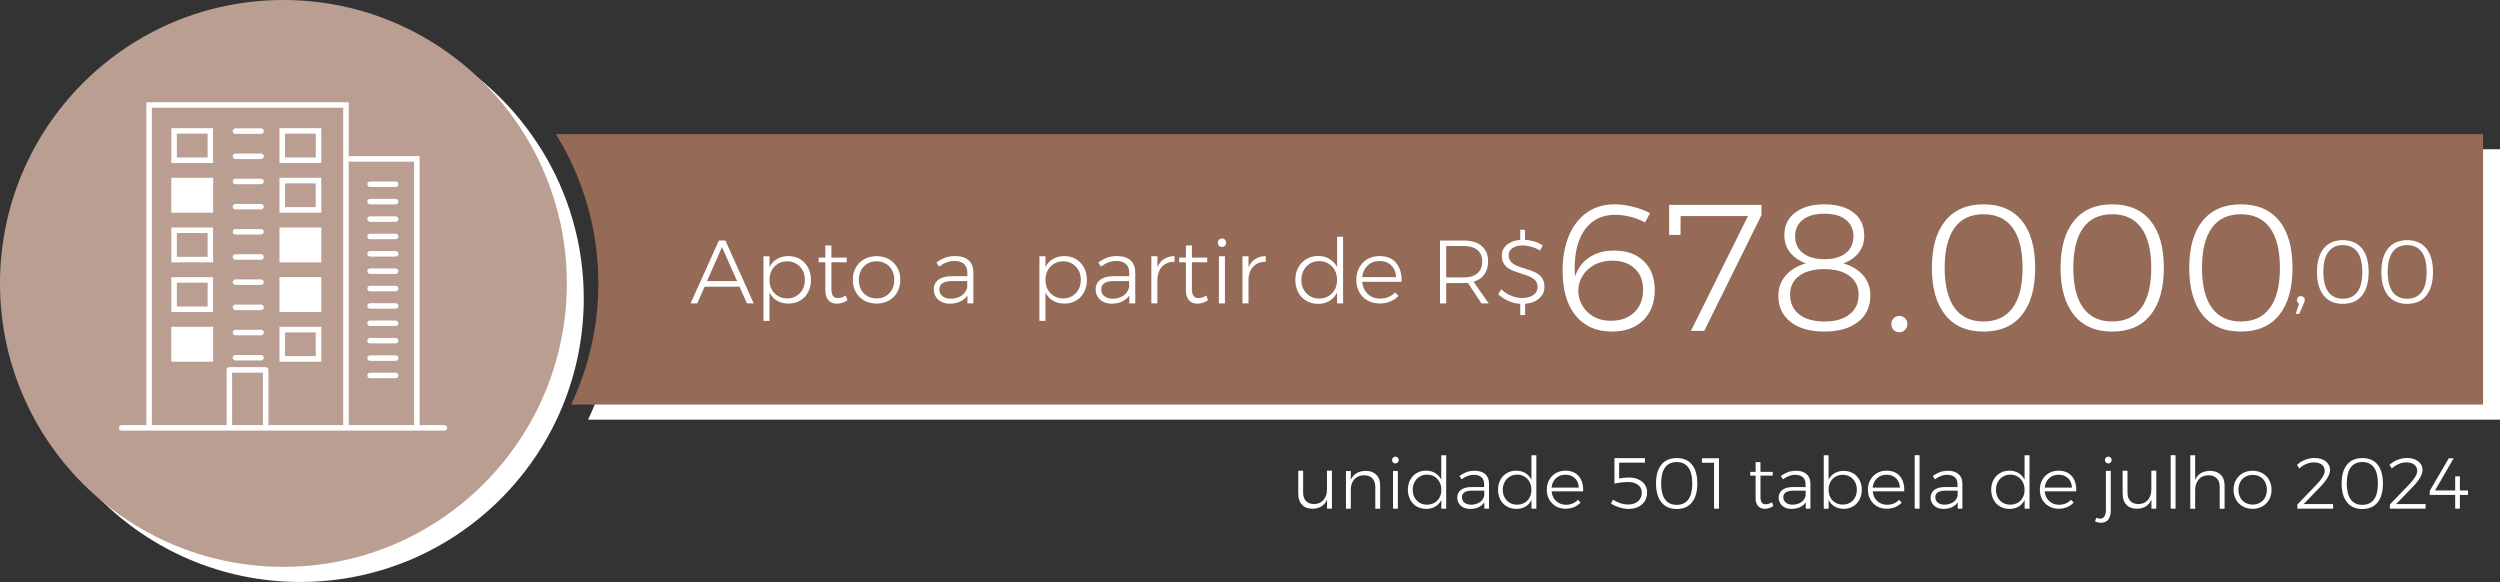 <svg xmlns="http://www.w3.org/2000/svg" id="Camada_2" data-name="Camada 2" viewBox="0 0 277.85 64.68"><rect x="0" y="0" width="277.85" height="64.68" fill="#333333" stroke="none"/><defs><style> .cls-1, .cls-2 { stroke-miterlimit: 10; stroke-width: .62px; } .cls-1, .cls-2, .cls-3, .cls-4, .cls-5 { stroke: #fff; } .cls-1, .cls-6 { fill: #fff; } .cls-2, .cls-3, .cls-4, .cls-5 { fill: none; } .cls-3, .cls-4 { stroke-linecap: round; } .cls-3, .cls-4, .cls-5 { stroke-width: .61px; } .cls-3, .cls-5 { stroke-miterlimit: 22.93; } .cls-4 { stroke-linejoin: round; } .cls-7 { fill: #956a57; } .cls-7, .cls-6, .cls-8 { stroke-width: 0px; } .cls-8 { fill: #ba9e92; } </style></defs><g id="Camada_1-2" data-name="Camada 1"><path class="cls-6" d="M277.85,16.59H63.66c2.99,4.82,4.72,10.5,4.72,16.59,0,4.82-1.09,9.38-3.02,13.46h212.49v-30.05Z"></path><path class="cls-6" d="M60.15,16.59C54.6,7.64,44.69,1.68,33.38,1.68,15.98,1.68,1.88,15.78,1.88,33.18s14.1,31.5,31.5,31.5c12.58,0,23.43-7.38,28.48-18.04,1.93-4.08,3.02-8.65,3.02-13.46,0-6.09-1.73-11.77-4.72-16.59Z"></path><path class="cls-7" d="M275.98,14.91H61.78c2.99,4.82,4.72,10.5,4.72,16.59,0,4.82-1.09,9.38-3.02,13.46h212.49V14.91Z"></path><g><path class="cls-6" d="M83.02,33.72l-.83-1.86h-3.88l-.82,1.86h-.74l3.15-6.99h.72l3.15,6.99h-.75ZM78.58,31.24h3.34l-1.68-3.78-1.66,3.78Z"></path><path class="cls-6" d="M88.91,28.8c.38.22.68.54.9.94.21.4.32.86.32,1.38s-.11.96-.32,1.36c-.21.4-.51.71-.89.93-.38.22-.81.33-1.3.33s-.9-.11-1.26-.32-.64-.52-.84-.91v3.15h-.67v-7.18h.67v1.21c.19-.39.47-.69.83-.9.36-.22.78-.33,1.25-.33s.92.11,1.31.33ZM88.5,32.9c.3-.18.53-.42.7-.73s.25-.67.25-1.07-.08-.75-.25-1.06c-.17-.31-.4-.56-.7-.73-.3-.18-.64-.27-1.01-.27s-.72.09-1.02.27c-.3.18-.53.42-.7.73-.17.31-.25.67-.25,1.06s.08.76.25,1.07c.17.31.4.56.7.73.3.18.64.27,1.02.27s.71-.09,1.01-.27Z"></path><path class="cls-6" d="M94.19,33.36c-.36.25-.75.38-1.16.39-.4,0-.72-.12-.95-.37-.23-.25-.35-.62-.35-1.11v-3.12h-.75v-.52s.75,0,.75,0v-1.35h.67v1.35h1.7s0,.52,0,.52h-1.7v3.01c0,.65.24.97.72.97.27,0,.56-.09.87-.28l.2.51Z"></path><path class="cls-6" d="M98.78,28.8c.4.22.71.54.94.93.23.4.34.85.34,1.36s-.11.97-.34,1.38-.54.72-.94.94c-.4.22-.85.33-1.36.33s-.96-.11-1.36-.33c-.4-.22-.71-.54-.94-.94s-.34-.86-.34-1.38.11-.96.34-1.36c.23-.4.54-.71.94-.93.4-.22.85-.33,1.36-.33s.96.11,1.36.33ZM96.4,29.3c-.3.17-.53.42-.7.73-.17.31-.25.67-.25,1.07s.08.77.25,1.08.4.56.7.73c.3.17.64.26,1.02.26s.72-.09,1.02-.26c.3-.17.53-.42.7-.73.17-.31.25-.67.25-1.08s-.08-.76-.25-1.07c-.17-.31-.4-.56-.7-.73-.3-.17-.64-.26-1.02-.26s-.72.09-1.02.26Z"></path><path class="cls-6" d="M107.52,33.72v-.88c-.22.31-.49.54-.82.68-.33.15-.72.23-1.15.23-.35,0-.67-.07-.93-.21-.27-.14-.48-.33-.62-.57-.15-.24-.22-.51-.22-.81,0-.45.17-.81.52-1.07s.83-.39,1.45-.39h1.76v-.4c0-.41-.12-.73-.37-.96s-.61-.34-1.08-.34c-.56,0-1.12.21-1.69.63l-.3-.46c.35-.25.69-.43,1.01-.54.32-.12.69-.17,1.1-.17.63,0,1.12.16,1.47.47.35.32.52.75.53,1.32v3.47s-.65,0-.65,0ZM106.85,32.87c.32-.22.54-.52.65-.91v-.72h-1.69c-.46,0-.81.08-1.05.23-.24.15-.36.38-.36.69s.11.57.34.75c.23.19.54.29.92.29.47,0,.86-.11,1.19-.33Z"></path><path class="cls-6" d="M119.58,28.8c.38.22.68.54.9.94.21.4.32.86.32,1.38s-.11.96-.32,1.36c-.21.4-.51.71-.89.93-.38.22-.81.33-1.3.33s-.9-.11-1.26-.32-.64-.52-.84-.91v3.15h-.67v-7.18h.67v1.21c.19-.39.47-.69.83-.9.36-.22.78-.33,1.25-.33s.92.11,1.31.33ZM119.17,32.9c.3-.18.53-.42.7-.73s.25-.67.25-1.07-.08-.75-.25-1.06c-.17-.31-.4-.56-.7-.73-.3-.18-.64-.27-1.01-.27s-.72.09-1.02.27c-.3.18-.53.42-.7.73-.17.31-.25.67-.25,1.06s.08.76.25,1.07c.17.31.4.56.7.73.3.18.64.27,1.02.27s.71-.09,1.01-.27Z"></path><path class="cls-6" d="M125.51,33.72v-.88c-.22.31-.49.54-.82.68-.33.15-.72.23-1.15.23-.35,0-.67-.07-.93-.21-.27-.14-.48-.33-.62-.57-.15-.24-.22-.51-.22-.81,0-.45.17-.81.52-1.07s.83-.39,1.45-.39h1.76v-.4c0-.41-.12-.73-.37-.96s-.61-.34-1.08-.34c-.56,0-1.12.21-1.69.63l-.3-.46c.35-.25.69-.43,1.01-.54.32-.12.69-.17,1.1-.17.63,0,1.12.16,1.47.47.35.32.52.75.53,1.32v3.47s-.65,0-.65,0ZM124.84,32.87c.32-.22.54-.52.65-.91v-.72h-1.69c-.46,0-.81.08-1.05.23-.24.15-.36.38-.36.69s.11.57.34.75c.23.19.54.29.92.29.47,0,.86-.11,1.19-.33Z"></path><path class="cls-6" d="M129.37,28.79c.32-.21.71-.32,1.17-.33v.63c-.55,0-1,.16-1.33.49-.34.33-.53.78-.58,1.34v2.8h-.67v-5.24h.67v1.22c.17-.4.42-.71.75-.92Z"></path><path class="cls-6" d="M134.26,33.36c-.36.25-.75.38-1.16.39-.4,0-.72-.12-.95-.37-.23-.25-.35-.62-.35-1.11v-3.12h-.75v-.52s.75,0,.75,0v-1.35h.67v1.35h1.7s0,.52,0,.52h-1.7v3.01c0,.65.24.97.72.97.27,0,.56-.09.87-.28l.2.51Z"></path><path class="cls-6" d="M136.14,26.64c.09.09.13.2.13.33s-.04.25-.13.34c-.09.09-.2.14-.33.14-.13,0-.24-.05-.33-.14-.09-.09-.13-.21-.13-.34s.04-.25.13-.33c.09-.09.2-.13.33-.13s.24.04.33.13ZM135.47,28.48h.67v5.24h-.67v-5.24Z"></path><path class="cls-6" d="M139.5,28.79c.32-.21.71-.32,1.17-.33v.63c-.55,0-1,.16-1.33.49-.34.33-.53.78-.58,1.34v2.8h-.67v-5.24h.67v1.22c.17-.4.42-.71.75-.92Z"></path><path class="cls-6" d="M149.27,26.3v7.42h-.67v-1.2c-.2.39-.48.7-.84.92-.36.22-.78.33-1.26.33s-.93-.11-1.32-.34c-.39-.23-.69-.54-.9-.95s-.32-.87-.32-1.38.11-.97.33-1.37c.22-.4.52-.71.9-.94.38-.23.82-.34,1.31-.34s.9.11,1.26.33.65.53.85.92v-3.39h.67ZM147.64,32.92c.3-.18.53-.42.71-.74.17-.31.25-.67.25-1.07s-.08-.76-.25-1.07c-.17-.32-.41-.57-.71-.75-.3-.18-.64-.27-1.02-.27s-.72.09-1.02.27c-.3.18-.54.43-.71.75-.17.32-.26.67-.26,1.07s.08.76.26,1.07c.17.31.41.56.71.74.3.18.65.26,1.02.26s.72-.09,1.02-.26Z"></path><path class="cls-6" d="M155.18,29.24c.43.52.62,1.21.59,2.08h-4.37c.05.56.25,1.01.62,1.36.37.34.82.51,1.36.51.33,0,.64-.06.93-.18s.53-.29.74-.51l.38.38c-.25.27-.56.48-.92.63-.36.15-.75.22-1.17.22-.51,0-.96-.11-1.35-.33-.39-.22-.7-.53-.92-.93-.22-.4-.33-.86-.33-1.37s.11-.96.33-1.37c.22-.4.53-.72.92-.94s.84-.33,1.33-.33c.81,0,1.43.26,1.86.77ZM155.17,30.8c-.03-.55-.22-.98-.54-1.3-.33-.32-.76-.49-1.3-.49s-.97.16-1.32.49c-.35.33-.56.76-.61,1.3h3.77Z"></path><path class="cls-6" d="M164.65,33.72l-1.51-2.28c-.21.01-.38.02-.49.02h-1.92v2.26h-.69v-6.99h2.61c.87,0,1.55.2,2.02.61s.72.97.72,1.71c0,.58-.14,1.06-.42,1.45-.28.39-.68.66-1.2.81l1.68,2.41h-.8ZM162.65,30.84c.67,0,1.18-.15,1.54-.46s.54-.74.54-1.32-.18-.99-.54-1.28c-.36-.29-.87-.44-1.54-.44h-1.92v3.49h1.92Z"></path><path class="cls-6" d="M167.9,29.07c.16.18.36.32.59.43s.55.22.96.34c.47.14.85.28,1.15.42s.54.33.74.59c.2.26.31.6.31,1.03,0,.52-.2.95-.59,1.29-.39.34-.91.54-1.56.59v1.26h-.54v-1.25c-.45-.03-.9-.13-1.32-.33-.43-.19-.8-.43-1.12-.73l.32-.57c.31.31.68.55,1.09.72.41.17.82.26,1.22.26.53,0,.96-.11,1.27-.33.31-.22.47-.51.47-.88,0-.29-.08-.53-.24-.72-.16-.19-.36-.33-.59-.43-.23-.1-.56-.22-.98-.35-.47-.15-.85-.29-1.14-.42s-.53-.32-.73-.58c-.2-.26-.3-.59-.3-1,0-.49.19-.89.56-1.2.37-.31.87-.5,1.49-.55v-1.13h.53v1.13c.36.01.7.08,1.05.18.35.11.65.25.92.42l-.3.59c-.29-.18-.6-.32-.94-.42s-.66-.15-.96-.15c-.48,0-.87.09-1.16.29s-.43.45-.43.78c0,.29.08.52.24.7Z"></path><path class="cls-6" d="M256.03,33.03c.08.08.12.19.12.33,0,.09-.04.22-.11.38l-.5,1.14h-.4l.39-1.13c-.08-.03-.14-.09-.19-.16s-.06-.15-.06-.23c0-.13.04-.23.12-.32.08-.09.19-.13.31-.13s.22.04.31.12Z"></path><path class="cls-6" d="M262.51,27.61c.49.61.74,1.48.74,2.62s-.25,2.01-.74,2.62c-.49.61-1.2.92-2.13.92s-1.63-.31-2.12-.92-.75-1.49-.75-2.62.25-2,.75-2.62c.5-.61,1.21-.92,2.12-.92s1.64.31,2.13.92ZM258.77,28c-.37.5-.55,1.24-.55,2.22s.18,1.72.55,2.22c.37.5.9.76,1.61.76s1.25-.25,1.62-.76c.37-.5.55-1.24.55-2.22s-.19-1.72-.55-2.22c-.37-.5-.91-.76-1.62-.76s-1.24.25-1.61.76Z"></path><path class="cls-6" d="M269.66,27.61c.49.61.74,1.48.74,2.62s-.25,2.01-.74,2.62c-.49.61-1.2.92-2.13.92s-1.63-.31-2.12-.92-.75-1.49-.75-2.62.25-2,.75-2.62c.5-.61,1.21-.92,2.12-.92s1.64.31,2.13.92ZM265.92,28c-.37.5-.55,1.24-.55,2.22s.18,1.72.55,2.22c.37.5.9.76,1.61.76s1.25-.25,1.62-.76c.37-.5.55-1.24.55-2.22s-.19-1.72-.55-2.22c-.37-.5-.91-.76-1.62-.76s-1.24.25-1.61.76Z"></path></g><g><path class="cls-6" d="M181.23,24.1c-.59-.15-1.15-.23-1.7-.23-1.44,0-2.55.53-3.34,1.58-.79,1.05-1.18,2.51-1.18,4.36,0,.19.01.49.04.92.31-.92.84-1.63,1.59-2.13.75-.5,1.68-.75,2.77-.75,1.39,0,2.48.39,3.29,1.18.81.79,1.21,1.86,1.21,3.22s-.43,2.53-1.29,3.36c-.86.83-2.02,1.24-3.47,1.24-1.72,0-3.06-.59-4.03-1.77-.97-1.18-1.45-2.84-1.45-4.99,0-1.48.23-2.78.7-3.89.47-1.11,1.13-1.97,2-2.58.87-.61,1.89-.91,3.06-.91.64,0,1.31.09,2.02.26.71.17,1.35.41,1.94.72l-.56,1.04c-.48-.27-1.01-.48-1.6-.63ZM177.19,29.44c-.57.31-1.01.73-1.32,1.24-.31.51-.46,1.07-.46,1.67,0,.51.13,1.01.4,1.52.27.51.67.93,1.22,1.27s1.22.51,2.02.51c1.07,0,1.93-.31,2.58-.93s.98-1.46.98-2.51-.31-1.79-.93-2.37c-.62-.58-1.45-.87-2.49-.87-.76,0-1.43.16-2,.47Z"></path><path class="cls-6" d="M185.51,22.77h10.26v1.14l-6.36,12.86h-1.48l6.34-12.76h-7.48l-.02,2.1h-1.26v-3.34Z"></path><path class="cls-6" d="M206.01,23.63c.79.61,1.18,1.47,1.18,2.56,0,.73-.2,1.36-.6,1.88-.4.52-.97.92-1.72,1.2.95.28,1.68.73,2.21,1.34.53.61.79,1.36.79,2.24,0,1.24-.46,2.22-1.37,2.93-.91.71-2.16,1.07-3.73,1.07s-2.84-.35-3.75-1.06c-.91-.71-1.37-1.67-1.37-2.9,0-.89.27-1.65.81-2.27.54-.62,1.29-1.07,2.25-1.35-.76-.28-1.35-.69-1.77-1.22s-.63-1.17-.63-1.9c0-1.07.4-1.91,1.2-2.52.8-.61,1.88-.92,3.24-.92s2.47.31,3.26.92ZM199.96,30.66c-.67.5-1.01,1.19-1.01,2.07,0,.95.34,1.68,1.01,2.21.67.53,1.61.79,2.81.79s2.12-.26,2.79-.79c.67-.53,1.01-1.26,1.01-2.19,0-.88-.34-1.57-1.02-2.08-.68-.51-1.61-.76-2.8-.76s-2.12.25-2.79.75ZM200.37,24.42c-.57.45-.86,1.06-.86,1.85s.29,1.41.87,1.86c.58.45,1.38.68,2.39.68s1.8-.23,2.37-.68c.57-.45.85-1.07.85-1.86s-.28-1.4-.85-1.85c-.57-.45-1.36-.67-2.37-.67s-1.83.22-2.4.67Z"></path><path class="cls-6" d="M211.73,35.37c.17.17.26.39.26.64s-.09.47-.26.65c-.17.18-.39.27-.64.27s-.46-.09-.63-.26c-.17-.17-.25-.39-.25-.66s.08-.47.25-.64c.17-.17.38-.26.63-.26s.47.09.64.26Z"></path><path class="cls-6" d="M224.71,24.54c.99,1.22,1.48,2.96,1.48,5.23s-.49,4.01-1.48,5.24c-.99,1.23-2.41,1.84-4.26,1.84s-3.26-.61-4.25-1.84-1.49-2.97-1.49-5.24.5-4.01,1.49-5.23c.99-1.22,2.41-1.83,4.25-1.83s3.27.61,4.26,1.83ZM217.23,25.32c-.73,1.01-1.1,2.49-1.1,4.45s.37,3.44,1.1,4.45c.73,1.01,1.81,1.51,3.22,1.51s2.49-.5,3.23-1.51c.74-1.01,1.11-2.49,1.11-4.45s-.37-3.44-1.11-4.45c-.74-1.01-1.82-1.51-3.23-1.51s-2.49.5-3.22,1.51Z"></path><path class="cls-6" d="M239.01,24.54c.99,1.22,1.48,2.96,1.48,5.23s-.49,4.01-1.48,5.24c-.99,1.23-2.41,1.84-4.26,1.84s-3.26-.61-4.25-1.84-1.49-2.97-1.49-5.24.5-4.01,1.49-5.23c.99-1.22,2.41-1.83,4.25-1.83s3.27.61,4.26,1.83ZM231.53,25.32c-.73,1.01-1.1,2.49-1.1,4.45s.37,3.44,1.1,4.45c.73,1.01,1.81,1.51,3.22,1.51s2.49-.5,3.23-1.51c.74-1.01,1.11-2.49,1.11-4.45s-.37-3.44-1.11-4.45c-.74-1.01-1.82-1.51-3.23-1.51s-2.49.5-3.22,1.51Z"></path><path class="cls-6" d="M253.31,24.54c.99,1.22,1.48,2.96,1.48,5.23s-.49,4.01-1.48,5.24c-.99,1.23-2.41,1.84-4.26,1.84s-3.26-.61-4.25-1.84-1.49-2.97-1.49-5.24.5-4.01,1.49-5.23c.99-1.22,2.41-1.83,4.25-1.83s3.27.61,4.26,1.83ZM245.83,25.32c-.73,1.01-1.1,2.49-1.1,4.45s.37,3.44,1.1,4.45c.73,1.01,1.81,1.51,3.22,1.51s2.49-.5,3.23-1.51c.74-1.01,1.11-2.49,1.11-4.45s-.37-3.44-1.11-4.45c-.74-1.01-1.82-1.51-3.23-1.51s-2.49.5-3.22,1.51Z"></path></g><path class="cls-8" d="M58.28,14.91C52.72,5.96,42.81,0,31.5,0,14.1,0,0,14.1,0,31.5s14.1,31.5,31.5,31.5c12.58,0,23.43-7.38,28.48-18.04,1.93-4.08,3.02-8.65,3.02-13.46,0-6.09-1.73-11.77-4.72-16.59Z"></path><g><line class="cls-4" x1="13.52" y1="47.55" x2="49.39" y2="47.55"></line><polyline class="cls-5" points="16.57 47.55 16.57 11.67 38.45 11.67 38.45 47.55"></polyline><polyline class="cls-3" points="38.94 17.66 46.33 17.66 46.33 47.38"></polyline><polyline class="cls-4" points="25.49 47.1 25.49 41.11 29.53 41.11 29.53 47.1"></polyline><rect class="cls-5" x="19.35" y="14.55" width="4.03" height="3.26"></rect><rect class="cls-1" x="19.35" y="20.07" width="4.03" height="3.26"></rect><rect class="cls-5" x="19.35" y="25.59" width="4.03" height="3.26"></rect><rect class="cls-5" x="19.35" y="31.11" width="4.03" height="3.26"></rect><rect class="cls-1" x="19.35" y="36.63" width="4.03" height="3.26"></rect><rect class="cls-5" x="31.37" y="14.55" width="4.03" height="3.26"></rect><rect class="cls-2" x="31.37" y="20.07" width="4.03" height="3.26"></rect><rect class="cls-1" x="31.37" y="25.59" width="4.03" height="3.26"></rect><rect class="cls-1" x="31.37" y="31.11" width="4.03" height="3.26"></rect><rect class="cls-2" x="31.37" y="36.63" width="4.03" height="3.26"></rect><line class="cls-4" x1="26.17" y1="39.76" x2="29.01" y2="39.76"></line><line class="cls-4" x1="26.17" y1="36.96" x2="29.01" y2="36.96"></line><line class="cls-4" x1="26.17" y1="34.16" x2="29.01" y2="34.16"></line><line class="cls-4" x1="26.17" y1="31.36" x2="29.01" y2="31.36"></line><line class="cls-4" x1="26.17" y1="28.56" x2="29.01" y2="28.56"></line><line class="cls-4" x1="26.17" y1="25.76" x2="29.01" y2="25.76"></line><line class="cls-4" x1="26.17" y1="22.97" x2="29.01" y2="22.97"></line><line class="cls-4" x1="26.17" y1="20.17" x2="29.01" y2="20.17"></line><line class="cls-4" x1="26.17" y1="17.37" x2="29.01" y2="17.37"></line><line class="cls-4" x1="26.17" y1="14.57" x2="29.01" y2="14.57"></line><line class="cls-4" x1="41.13" y1="20.48" x2="43.97" y2="20.48"></line><line class="cls-4" x1="41.13" y1="22.41" x2="43.97" y2="22.41"></line><line class="cls-4" x1="41.13" y1="24.35" x2="43.97" y2="24.35"></line><line class="cls-4" x1="41.13" y1="26.28" x2="43.97" y2="26.28"></line><line class="cls-4" x1="41.13" y1="28.21" x2="43.97" y2="28.21"></line><line class="cls-4" x1="41.13" y1="30.14" x2="43.97" y2="30.14"></line><line class="cls-4" x1="41.13" y1="32.07" x2="43.97" y2="32.07"></line><line class="cls-4" x1="41.13" y1="34" x2="43.97" y2="34"></line><line class="cls-4" x1="41.13" y1="35.93" x2="43.97" y2="35.93"></line><line class="cls-4" x1="41.13" y1="37.86" x2="43.97" y2="37.86"></line><line class="cls-4" x1="41.13" y1="39.8" x2="43.97" y2="39.8"></line><line class="cls-4" x1="41.13" y1="41.73" x2="43.97" y2="41.73"></line></g><g><path class="cls-6" d="M148.03,52.34v4.19h-.54v-1c-.14.33-.35.58-.62.75-.27.17-.61.26-1,.26-.5,0-.88-.14-1.16-.44-.28-.29-.42-.69-.42-1.2v-2.58h.54v2.45c0,.39.11.7.32.92.22.22.51.33.89.33.45,0,.8-.16,1.06-.46.26-.3.38-.7.38-1.19v-2.06h.54Z"></path><path class="cls-6" d="M152.96,52.76c.29.29.43.69.43,1.2v2.58h-.54v-2.45c0-.39-.11-.7-.33-.93s-.52-.34-.91-.34c-.43,0-.78.14-1.04.4-.26.26-.41.61-.44,1.06v2.26h-.54v-4.19h.54v.98c.14-.33.36-.57.64-.74.28-.17.62-.25,1.02-.26.5,0,.89.15,1.18.44Z"></path><path class="cls-6" d="M155.36,50.86c.07.07.1.16.1.27s-.04.2-.11.27c-.07.07-.16.11-.26.11-.11,0-.2-.04-.27-.11-.07-.07-.11-.17-.11-.27s.04-.2.11-.27c.07-.07.16-.11.27-.11s.19.04.26.11ZM154.82,52.34h.54v4.19h-.54v-4.19Z"></path><path class="cls-6" d="M160.73,50.59v5.94h-.54v-.96c-.16.31-.38.56-.67.73-.29.17-.62.26-1.01.26s-.75-.09-1.06-.27c-.31-.18-.55-.43-.72-.76s-.26-.69-.26-1.1.09-.78.26-1.1c.17-.32.41-.57.72-.75.31-.18.65-.27,1.04-.27s.72.09,1.01.26c.29.18.52.42.68.74v-2.71h.54ZM159.43,55.88c.24-.14.43-.34.56-.59.14-.25.2-.54.2-.86s-.07-.61-.2-.86c-.14-.25-.32-.45-.56-.6-.24-.14-.51-.22-.82-.22s-.58.07-.82.22c-.24.14-.43.34-.57.6-.14.25-.21.54-.21.86s.07.61.2.86c.14.25.33.45.57.59.24.14.52.21.82.21s.58-.07.82-.21Z"></path><path class="cls-6" d="M164.97,56.53v-.7c-.17.25-.39.43-.66.55-.27.12-.57.18-.92.18-.28,0-.53-.05-.75-.16-.22-.11-.38-.26-.5-.45-.12-.19-.18-.41-.18-.65,0-.36.14-.65.42-.86.28-.21.67-.31,1.16-.31h1.41v-.32c0-.33-.1-.59-.3-.77s-.49-.27-.86-.27c-.45,0-.9.17-1.35.5l-.24-.37c.28-.2.55-.34.81-.44.26-.09.55-.14.88-.14.51,0,.9.13,1.18.38.28.25.42.6.42,1.05v2.78s-.52,0-.52,0ZM164.44,55.84c.26-.17.43-.42.52-.73v-.58h-1.35c-.37,0-.65.06-.84.18-.19.12-.29.31-.29.55s.09.45.28.6c.18.15.43.23.73.23.37,0,.69-.09.95-.26Z"></path><path class="cls-6" d="M170.75,50.59v5.94h-.54v-.96c-.16.31-.38.56-.67.73-.29.17-.62.26-1.01.26s-.75-.09-1.06-.27c-.31-.18-.55-.43-.72-.76s-.26-.69-.26-1.1.09-.78.26-1.1c.17-.32.41-.57.72-.75.31-.18.65-.27,1.04-.27s.72.09,1.01.26c.29.18.52.42.68.74v-2.71h.54ZM169.44,55.88c.24-.14.43-.34.56-.59.14-.25.2-.54.2-.86s-.07-.61-.2-.86c-.14-.25-.32-.45-.56-.6-.24-.14-.51-.22-.82-.22s-.58.07-.82.22c-.24.14-.43.34-.57.6-.14.25-.21.54-.21.86s.07.61.2.86c.14.25.33.45.57.59.24.14.52.21.82.21s.58-.07.82-.21Z"></path><path class="cls-6" d="M175.48,52.94c.34.41.5.97.47,1.67h-3.5c.04.45.2.81.5,1.08s.66.41,1.09.41c.27,0,.51-.05.74-.14.23-.1.43-.23.59-.41l.3.3c-.2.22-.45.39-.73.51-.29.12-.6.18-.94.18-.41,0-.77-.09-1.08-.27-.31-.18-.56-.43-.74-.75s-.27-.69-.27-1.1.09-.77.27-1.09c.18-.32.43-.57.74-.75.31-.18.67-.27,1.06-.27.65,0,1.15.21,1.49.62ZM175.47,54.19c-.03-.44-.17-.79-.44-1.04s-.61-.39-1.04-.39-.77.13-1.06.39c-.28.26-.45.61-.49,1.04h3.02Z"></path><path class="cls-6" d="M182.11,53.29c.3.14.54.33.7.58.17.25.25.53.25.84,0,.37-.08.69-.25.97-.17.28-.41.5-.72.65-.31.15-.67.23-1.08.23-.32,0-.66-.05-1.01-.16-.35-.11-.67-.25-.96-.44l.23-.43c.25.17.52.3.82.4.3.1.59.14.86.14.46,0,.83-.12,1.11-.36.27-.24.41-.56.41-.96,0-.36-.14-.65-.41-.86s-.65-.32-1.14-.32c-.19,0-.44.02-.73.05-.3.04-.55.08-.76.13v-2.83h3.39v.5h-2.87v1.75c.16-.03.34-.05.54-.07s.38-.03.54-.03c.41,0,.76.07,1.06.21Z"></path><path class="cls-6" d="M188.05,51.64c.39.49.59,1.18.59,2.09s-.2,1.61-.59,2.1c-.39.49-.96.74-1.7.74s-1.3-.25-1.7-.74c-.4-.49-.6-1.19-.6-2.1s.2-1.6.6-2.09c.4-.49.96-.73,1.7-.73s1.31.24,1.7.73ZM185.06,51.95c-.29.4-.44,1-.44,1.78s.15,1.38.44,1.78c.29.4.72.6,1.29.6s1-.2,1.29-.6c.3-.4.44-1,.44-1.78s-.15-1.38-.44-1.78c-.3-.4-.73-.6-1.29-.6s-.99.2-1.29.6Z"></path><path class="cls-6" d="M189.15,50.93h1.9v5.6h-.55v-5.1h-1.35v-.5Z"></path><path class="cls-6" d="M197.09,56.24c-.29.2-.6.3-.93.31-.32,0-.57-.1-.76-.3-.19-.2-.28-.49-.28-.89v-2.5h-.6v-.42s.6,0,.6,0v-1.08h.54v1.08h1.36s0,.42,0,.42h-1.36v2.41c0,.52.19.78.58.78.21,0,.45-.08.7-.22l.16.41Z"></path><path class="cls-6" d="M200.69,56.53v-.7c-.17.25-.39.43-.66.55-.27.12-.57.18-.92.18-.28,0-.53-.05-.75-.16-.22-.11-.38-.26-.5-.45-.12-.19-.18-.41-.18-.65,0-.36.14-.65.42-.86.28-.21.67-.31,1.16-.31h1.41v-.32c0-.33-.1-.59-.3-.77s-.49-.27-.86-.27c-.45,0-.9.17-1.35.5l-.24-.37c.28-.2.55-.34.81-.44.26-.09.55-.14.88-.14.51,0,.9.13,1.18.38.28.25.42.6.42,1.05v2.78s-.52,0-.52,0ZM200.16,55.84c.26-.17.43-.42.52-.73v-.58h-1.35c-.37,0-.65.06-.84.18-.19.12-.29.31-.29.55s.09.45.28.6c.18.15.43.23.73.23.37,0,.69-.09.95-.26Z"></path><path class="cls-6" d="M205.94,52.59c.31.18.54.43.72.75.17.32.26.69.26,1.1s-.09.77-.26,1.09c-.17.32-.41.57-.71.75-.3.18-.65.27-1.04.27s-.72-.09-1.01-.26c-.29-.17-.51-.41-.67-.72v.97h-.54v-5.94h.54v2.71c.15-.31.38-.55.67-.72.29-.17.63-.26,1-.26s.74.09,1.04.27ZM205.61,55.87c.24-.14.43-.34.56-.59.13-.25.2-.54.2-.86s-.07-.6-.2-.85c-.13-.25-.32-.45-.56-.59-.24-.14-.51-.21-.81-.21s-.57.07-.81.21-.42.34-.56.59c-.14.25-.2.53-.2.85s.07.6.2.86.32.45.56.59c.24.14.51.21.82.21s.57-.07.81-.21Z"></path><path class="cls-6" d="M211.17,52.94c.34.41.5.97.47,1.67h-3.5c.04.45.2.81.5,1.08s.66.41,1.09.41c.27,0,.51-.05.74-.14.23-.1.43-.23.59-.41l.3.3c-.2.22-.45.39-.73.51-.29.12-.6.18-.94.18-.41,0-.77-.09-1.08-.27-.31-.18-.56-.43-.74-.75s-.27-.69-.27-1.1.09-.77.27-1.09c.18-.32.43-.57.74-.75.31-.18.67-.27,1.06-.27.65,0,1.15.21,1.49.62ZM211.16,54.19c-.03-.44-.17-.79-.44-1.04s-.61-.39-1.04-.39-.77.13-1.06.39c-.28.26-.45.61-.49,1.04h3.02Z"></path><path class="cls-6" d="M212.8,50.59h.54v5.94h-.54v-5.94Z"></path><path class="cls-6" d="M217.58,56.53v-.7c-.17.25-.39.43-.66.55-.27.12-.57.18-.92.18-.28,0-.53-.05-.75-.16-.22-.11-.38-.26-.5-.45-.12-.19-.18-.41-.18-.65,0-.36.14-.65.42-.86.28-.21.67-.31,1.16-.31h1.41v-.32c0-.33-.1-.59-.3-.77s-.49-.27-.86-.27c-.45,0-.9.17-1.35.5l-.24-.37c.28-.2.55-.34.81-.44.26-.09.55-.14.88-.14.51,0,.9.13,1.18.38.28.25.42.6.42,1.05v2.78s-.52,0-.52,0ZM217.05,55.84c.26-.17.43-.42.52-.73v-.58h-1.35c-.37,0-.65.06-.84.18-.19.12-.29.31-.29.55s.09.45.28.6c.18.15.43.23.73.23.37,0,.69-.09.95-.26Z"></path><path class="cls-6" d="M225.56,50.59v5.94h-.54v-.96c-.16.31-.38.56-.67.73-.29.17-.62.26-1.01.26s-.75-.09-1.06-.27c-.31-.18-.55-.43-.72-.76s-.26-.69-.26-1.1.09-.78.26-1.1c.17-.32.41-.57.72-.75.31-.18.65-.27,1.04-.27s.72.09,1.01.26c.29.18.52.42.68.74v-2.71h.54ZM224.25,55.88c.24-.14.43-.34.56-.59.14-.25.2-.54.2-.86s-.07-.61-.2-.86c-.14-.25-.32-.45-.56-.6-.24-.14-.51-.22-.82-.22s-.58.07-.82.22c-.24.14-.43.34-.57.6-.14.25-.21.54-.21.86s.07.61.2.86c.14.25.33.45.57.59.24.14.52.21.82.21s.58-.07.82-.21Z"></path><path class="cls-6" d="M230.28,52.94c.34.41.5.97.47,1.67h-3.5c.04.45.2.81.5,1.08s.66.41,1.09.41c.27,0,.51-.05.74-.14.23-.1.43-.23.59-.41l.3.3c-.2.22-.45.39-.73.51-.29.12-.6.18-.94.18-.41,0-.77-.09-1.08-.27-.31-.18-.56-.43-.74-.75s-.27-.69-.27-1.1.09-.77.27-1.09c.18-.32.43-.57.74-.75.31-.18.67-.27,1.06-.27.65,0,1.15.21,1.49.62ZM230.28,54.19c-.03-.44-.17-.79-.44-1.04s-.61-.39-1.04-.39-.77.13-1.06.39c-.28.26-.45.61-.49,1.04h3.02Z"></path><path class="cls-6" d="M233.38,57.64c.22,0,.39-.07.5-.24s.17-.4.17-.72v-4.35h.54v4.42c0,.43-.09.76-.28,1-.19.23-.46.35-.81.35-.21,0-.43-.05-.66-.14l.13-.41c.14.05.28.08.42.09ZM234.59,50.86c.07.07.1.16.1.27s-.04.2-.11.27-.16.11-.26.11c-.11,0-.2-.04-.27-.11-.07-.07-.11-.17-.11-.27s.04-.2.11-.27c.07-.07.16-.11.27-.11s.19.04.26.11Z"></path><path class="cls-6" d="M239.65,52.34v4.19h-.54v-1c-.14.33-.35.58-.62.75-.27.17-.61.26-1,.26-.5,0-.88-.14-1.16-.44-.28-.29-.42-.69-.42-1.2v-2.58h.54v2.45c0,.39.11.7.32.92.22.22.51.33.89.33.45,0,.8-.16,1.06-.46.26-.3.38-.7.38-1.19v-2.06h.54Z"></path><path class="cls-6" d="M241.25,50.59h.54v5.94h-.54v-5.94Z"></path><path class="cls-6" d="M246.81,52.76c.29.29.43.69.43,1.2v2.58h-.54v-2.45c0-.39-.11-.7-.33-.93s-.52-.34-.91-.34c-.46,0-.83.16-1.09.46-.26.3-.4.7-.4,1.2v2.06h-.54v-5.94h.54v2.74c.28-.66.84-1,1.66-1.01.5,0,.89.15,1.18.44Z"></path><path class="cls-6" d="M251.44,52.59c.32.18.57.43.75.75.18.32.27.68.27,1.09s-.09.78-.27,1.1c-.18.32-.43.57-.75.75-.32.18-.68.27-1.09.27s-.77-.09-1.09-.27-.57-.43-.75-.75c-.18-.32-.27-.69-.27-1.1s.09-.77.27-1.09c.18-.32.43-.57.75-.75.32-.18.68-.27,1.09-.27s.77.09,1.09.27ZM249.54,52.99c-.24.14-.43.33-.56.58-.13.25-.2.54-.2.86s.07.61.2.86c.13.25.32.45.56.58.24.14.51.21.82.21s.58-.07.82-.21c.24-.14.43-.33.56-.58.13-.25.2-.54.2-.86s-.07-.61-.2-.86c-.13-.25-.32-.45-.56-.58-.24-.14-.51-.21-.82-.21s-.58.07-.82.21Z"></path><path class="cls-6" d="M259.3,56.03v.5h-3.97v-.46l2.21-2.3c.26-.27.46-.53.61-.78s.22-.47.22-.66c0-.29-.11-.52-.33-.69-.22-.17-.52-.25-.91-.25-.27,0-.54.06-.82.18s-.54.29-.77.5l-.25-.41c.27-.24.57-.43.91-.56.33-.13.67-.2,1-.2.53,0,.96.12,1.28.37.32.25.48.57.48.98,0,.25-.09.53-.28.84-.18.31-.44.64-.76.97l-1.89,1.96h3.27Z"></path><path class="cls-6" d="M264.25,51.64c.39.49.59,1.18.59,2.09s-.2,1.61-.59,2.1c-.39.49-.96.74-1.7.74s-1.3-.25-1.7-.74c-.4-.49-.6-1.19-.6-2.1s.2-1.6.6-2.09c.4-.49.96-.73,1.7-.73s1.31.24,1.7.73ZM261.26,51.95c-.29.4-.44,1-.44,1.78s.15,1.38.44,1.78c.29.4.72.6,1.29.6s1-.2,1.29-.6c.3-.4.44-1,.44-1.78s-.15-1.38-.44-1.78c-.3-.4-.73-.6-1.29-.6s-.99.2-1.29.6Z"></path><path class="cls-6" d="M269.58,56.03v.5h-3.97v-.46l2.21-2.3c.26-.27.46-.53.61-.78s.22-.47.22-.66c0-.29-.11-.52-.33-.69-.22-.17-.52-.25-.91-.25-.27,0-.54.06-.82.18s-.54.29-.77.5l-.25-.41c.27-.24.57-.43.91-.56.33-.13.67-.2,1-.2.53,0,.96.12,1.28.37.32.25.48.57.48.98,0,.25-.09.53-.28.84-.18.31-.44.64-.76.97l-1.89,1.96h3.27Z"></path><path class="cls-6" d="M274.29,54.51v.5h-.9v1.52h-.52v-1.52h-2.83v-.45l2.12-3.63h.54l-2.07,3.58h2.24v-1.57h.52v1.57h.9Z"></path></g></g></svg>